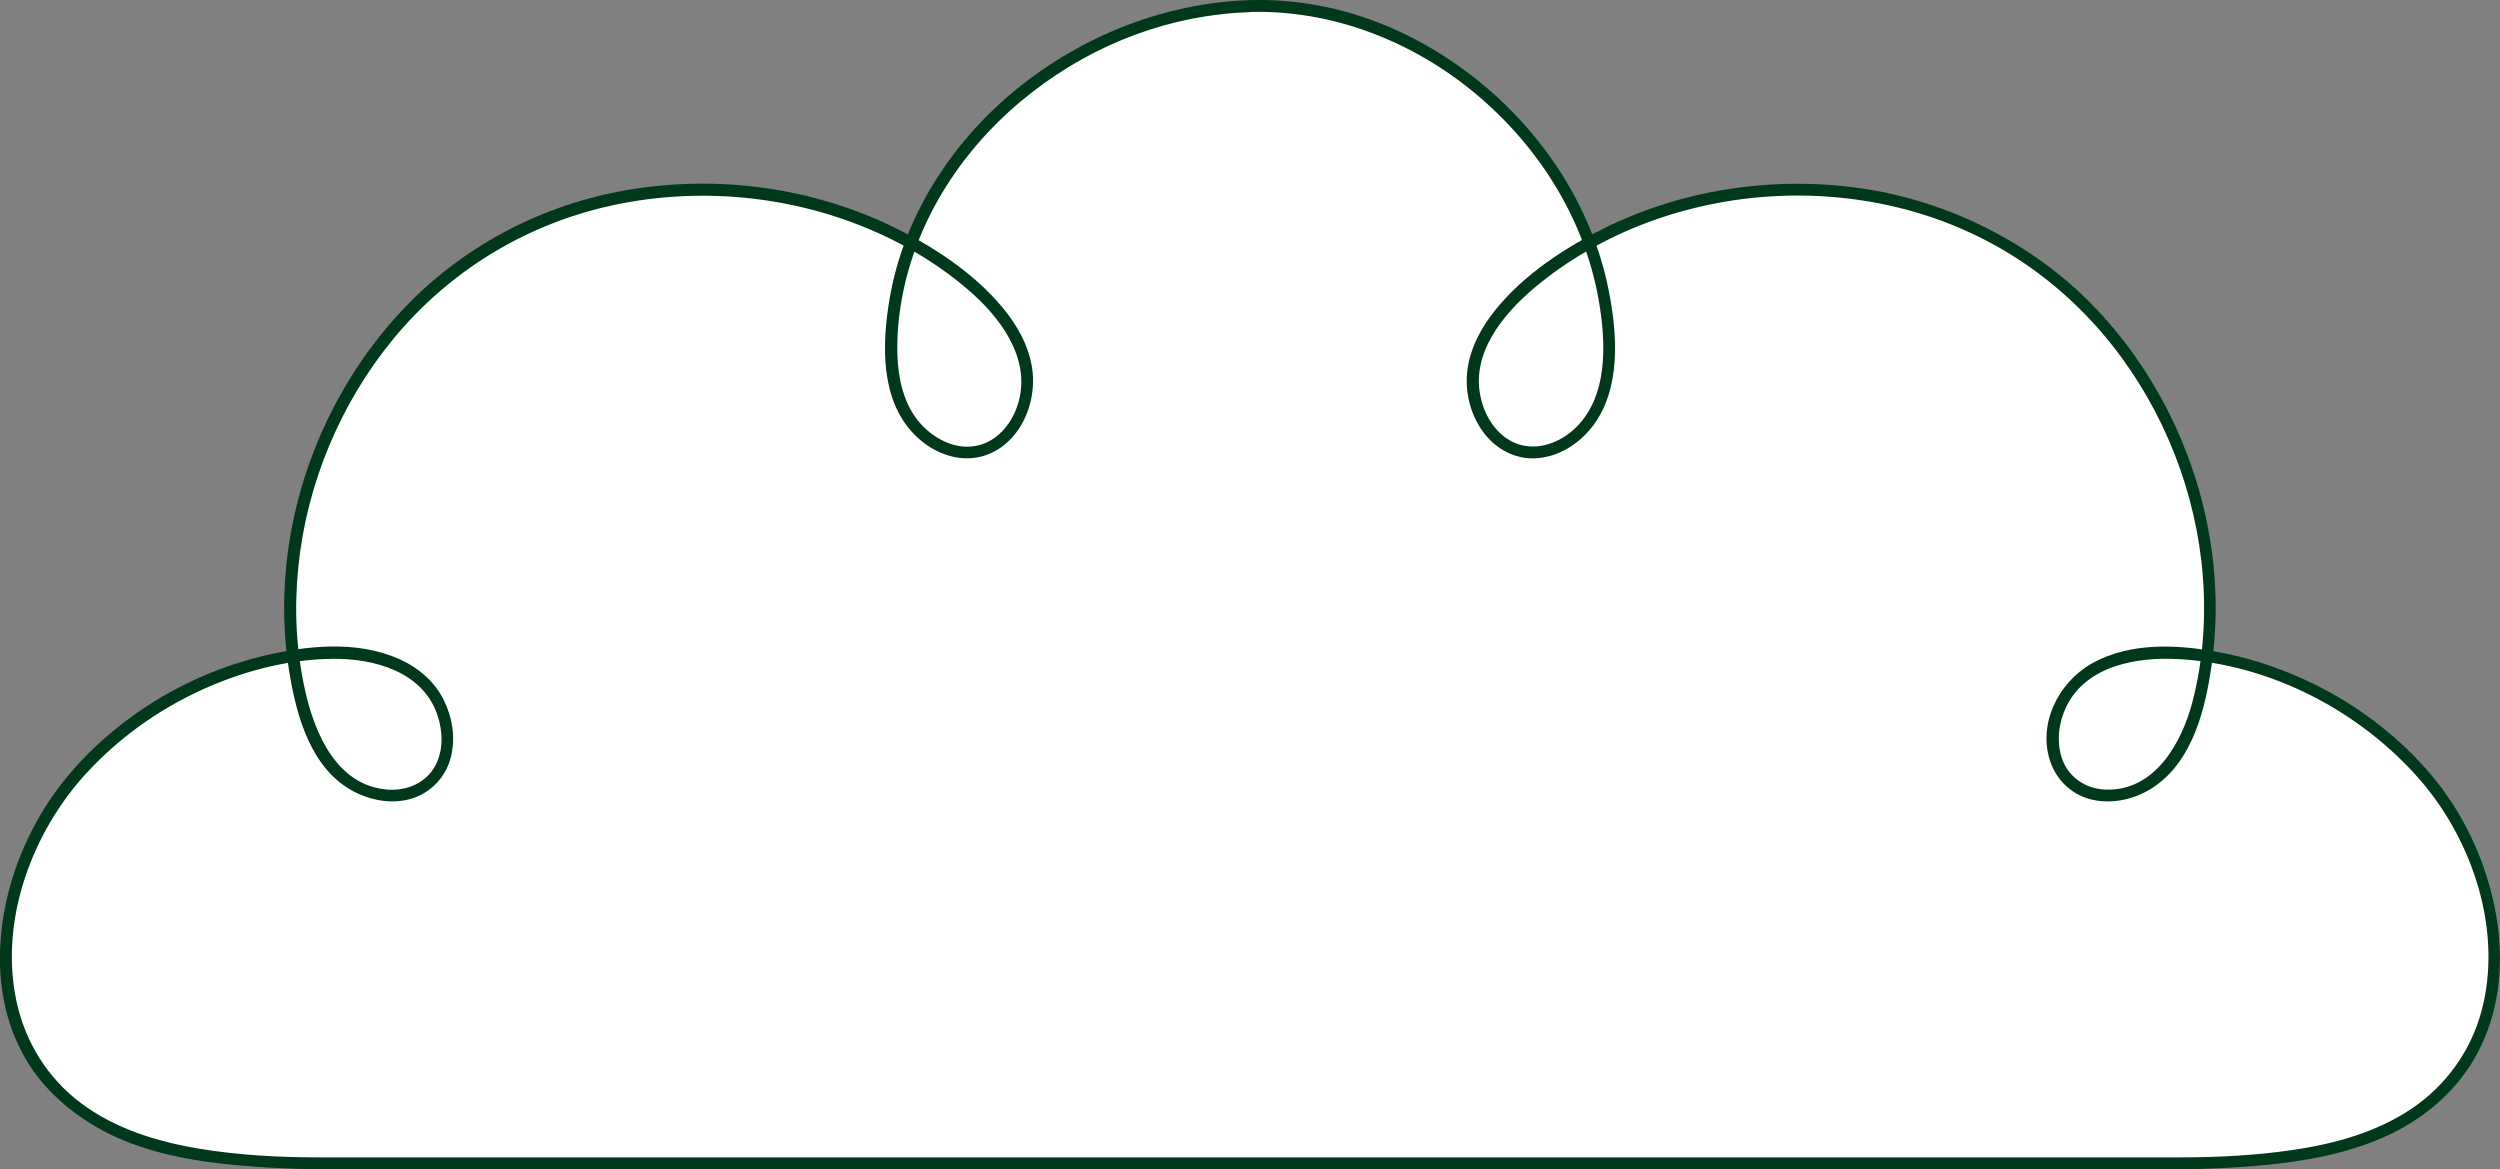 <svg width="402" height="188" viewBox="0 0 402 188" fill="none" xmlns="http://www.w3.org/2000/svg">
<rect x="0" y="0" width="402" height="188" fill="#808080" stroke="none"/>
<g clip-path="url(#clip0_282_3084)">
<path d="M201 0.97C172.478 1.84 145.507 24.407 143.406 52.872C143.062 57.517 143.36 62.399 145.636 66.455C147.913 70.519 152.61 73.499 157.178 72.582C162.922 71.428 166.077 64.545 164.939 58.793C163.801 53.048 159.531 48.434 154.955 44.767C133.575 27.616 101.241 25.683 77.974 40.175C54.708 54.66 42.165 84.53 48.115 111.291C49.208 116.188 50.987 121.177 54.685 124.576C58.382 127.976 64.431 129.214 68.472 126.242C73.727 122.376 72.582 113.476 67.624 109.244C62.667 105.012 55.517 104.477 49.047 105.248C35.031 106.922 21.709 113.919 12.39 124.523C0.352 138.205 -3.933 160.765 8.265 174.309C18.333 185.486 35.153 186.67 50.185 187.037H351.854C366.886 186.67 383.714 185.494 393.774 174.309C405.972 160.765 401.687 138.205 389.649 124.523C380.322 113.927 367.008 106.922 352.992 105.248C346.514 104.477 339.372 105.004 334.415 109.244C329.457 113.476 328.312 122.376 333.567 126.242C337.608 129.214 343.657 127.968 347.354 124.576C351.051 121.184 352.831 116.196 353.924 111.291C359.874 84.53 347.332 54.667 324.065 40.175C300.798 25.683 268.464 27.616 247.084 44.767C242.516 48.434 238.246 53.04 237.1 58.793C235.962 64.538 239.117 71.428 244.861 72.582C249.429 73.499 254.119 70.519 256.403 66.455C258.687 62.391 258.977 57.517 258.633 52.872C256.494 24.415 229.523 0.106 201 0.97Z" fill="white"/>
<path d="M200.999 0.015C187.273 0.466 173.951 5.753 163.349 14.431C153.007 22.896 145.284 34.813 143.038 48.091C141.816 55.302 141.518 64.271 147.041 69.879C149.516 72.392 153.045 74.065 156.62 73.629C159.805 73.248 162.455 71.238 164.098 68.534C165.74 65.829 166.412 62.529 165.992 59.397C165.496 55.692 163.594 52.331 161.241 49.489C156.566 43.851 149.966 39.542 143.413 36.387C130.412 30.13 115.509 28.136 101.294 30.482C87.079 32.827 74.07 39.71 64.323 50.26C54.852 60.52 48.55 73.713 46.465 87.526C45.426 94.409 45.41 101.414 46.556 108.29C47.717 115.318 50.085 123.722 56.899 127.282C59.901 128.848 63.613 129.436 66.837 128.191C69.762 127.052 71.863 124.547 72.558 121.491C73.253 118.435 72.718 115.372 71.397 112.652C69.907 109.573 67.234 107.32 64.14 105.952C57.227 102.889 49.023 103.821 41.889 105.585C34.426 107.434 27.307 110.765 21.097 115.295C15.177 119.619 9.975 124.997 6.301 131.376C2.841 137.381 0.633 144.157 0.106 151.078C-0.421 158 0.794 164.608 4.201 170.406C7.607 176.205 13.527 180.788 19.982 183.416C26.704 186.144 34.029 187.129 41.224 187.618C44.303 187.824 47.397 187.985 50.482 187.992C52.354 187.992 54.225 187.992 56.097 187.992C60.046 187.992 64.003 187.992 67.952 187.992C73.642 187.992 79.333 187.992 85.024 187.992C92.196 187.992 99.369 187.992 106.542 187.992C114.783 187.992 123.025 187.992 131.26 187.992C140.288 187.992 149.325 187.992 158.354 187.992C167.925 187.992 177.488 187.992 187.059 187.992C196.63 187.992 206.377 187.992 216.04 187.992C225.702 187.992 235.09 187.992 244.615 187.992C253.652 187.992 262.688 187.992 271.724 187.992C279.928 187.992 288.132 187.992 296.336 187.992C303.44 187.992 310.536 187.992 317.64 187.992C323.292 187.992 328.937 187.992 334.589 187.992H346.192C347.987 187.992 349.775 188 351.57 187.992C355.206 187.977 358.865 187.779 362.493 187.488C369.658 186.908 376.884 185.731 383.491 182.782C389.785 179.971 395.262 175.319 398.47 169.154C401.679 162.988 402.481 156.258 401.732 149.604C400.984 142.95 398.524 135.891 394.827 129.963C390.916 123.683 385.477 118.412 379.389 114.249C373.301 110.085 365.823 106.785 358.307 105.18C351.173 103.653 342.87 102.988 336.278 106.739C330.87 109.825 327.501 116.716 329.815 122.805C330.938 125.761 333.436 127.954 336.537 128.618C339.914 129.344 343.557 128.435 346.383 126.51C352.685 122.217 354.679 113.767 355.664 106.67C356.627 99.772 356.443 92.766 355.236 85.914C352.83 72.209 346.284 59.191 336.606 49.183C326.928 39.175 313.255 32.239 298.986 30.245C284.718 28.251 269.868 30.566 257.028 37.166C250.589 40.474 244.104 44.913 239.734 50.772C237.588 53.652 235.976 57.143 235.854 60.78C235.747 63.958 236.748 67.228 238.703 69.741C240.659 72.254 243.653 73.851 246.884 73.698C250.52 73.53 253.843 71.437 256.035 68.61C260.748 62.522 260.068 53.614 258.64 46.502C255.959 33.163 247.969 21.131 237.366 12.727C226.764 4.324 214.222 -0.344 200.999 0.015C199.77 0.046 199.77 1.956 200.999 1.925C214.237 1.559 227.2 6.654 237.305 15.096C247.411 23.537 254.721 35.119 257.036 48.06C258.281 55.02 258.731 64.126 252.88 69.229C250.344 71.437 246.67 72.598 243.47 71.169C240.682 69.924 238.902 67.136 238.176 64.263C236.335 57.014 241.598 50.596 246.785 46.234C251.971 41.872 258.304 38.251 264.812 35.814C277.904 30.91 292.501 30.092 306.044 33.583C319.587 37.075 331.091 44.722 339.631 55.501C348.003 66.074 353.189 79.267 354.22 92.721C354.74 99.451 354.251 106.311 352.548 112.851C350.844 119.39 346.536 127.259 338.546 126.968C335.414 126.854 332.603 124.99 331.572 121.987C330.648 119.275 331.022 116.189 332.26 113.637C335.468 107.006 343.656 105.608 350.302 105.983C365.098 106.808 379.596 114.356 389.235 125.517C397.707 135.334 402.465 149.833 399.013 162.629C397.286 169.016 393.33 174.516 387.853 178.229C382.116 182.11 375.288 183.959 368.497 184.944C362.592 185.8 356.573 186.106 350.607 186.106H343.511C339.295 186.106 335.086 186.106 330.87 186.106C325.095 186.106 319.32 186.106 313.545 186.106C306.495 186.106 299.437 186.106 292.387 186.106C284.343 186.106 276.3 186.106 268.249 186.106H241.995C232.822 186.106 223.648 186.106 214.474 186.106C205.3 186.106 195.851 186.106 186.54 186.106C177.228 186.106 168.215 186.106 159.049 186.106C149.882 186.106 141.587 186.106 132.856 186.106C124.843 186.106 116.831 186.106 108.818 186.106C101.806 186.106 94.793 186.106 87.789 186.106H70.625C66.478 186.106 62.33 186.106 58.174 186.106C55.875 186.106 53.584 186.106 51.285 186.106C44.853 186.106 38.337 185.762 31.99 184.7C25.245 183.577 18.5 181.507 12.977 177.351C7.661 173.355 4.086 167.595 2.673 161.117C-0.153 148.13 5.087 133.897 13.902 124.317C18.974 118.802 25.138 114.348 31.921 111.17C38.612 108.038 46.144 105.998 53.561 105.937C60.145 105.883 67.913 107.984 70.304 114.883C71.213 117.518 71.351 120.612 69.991 123.126C68.448 125.983 65.301 127.236 62.162 126.953C54.179 126.235 50.651 118.045 49.108 111.223C47.565 104.401 47.297 97.816 47.977 91.101C49.329 77.77 54.76 64.783 63.285 54.454C72.115 43.751 84.138 36.311 97.666 33.201C111.193 30.092 125.668 31.207 138.562 36.349C145.078 38.946 151.318 42.644 156.536 47.357C161.623 51.964 166.107 58.656 163.426 65.715C162.387 68.457 160.248 70.887 157.33 71.613C153.862 72.468 150.326 70.681 148.034 68.137C145.36 65.172 144.444 61.032 144.306 57.143C144.184 53.683 144.558 50.184 145.261 46.792C147.927 33.996 155.734 22.75 165.992 14.805C176.251 6.86 188.381 2.361 201.038 1.948C202.26 1.91 202.267 0 201.038 0.038L200.999 0.015Z" fill="#00381B"/>
</g>
<defs>
<clipPath id="clip0_282_3084">
<rect width="402" height="188" fill="white"/>
</clipPath>
</defs>
</svg>
